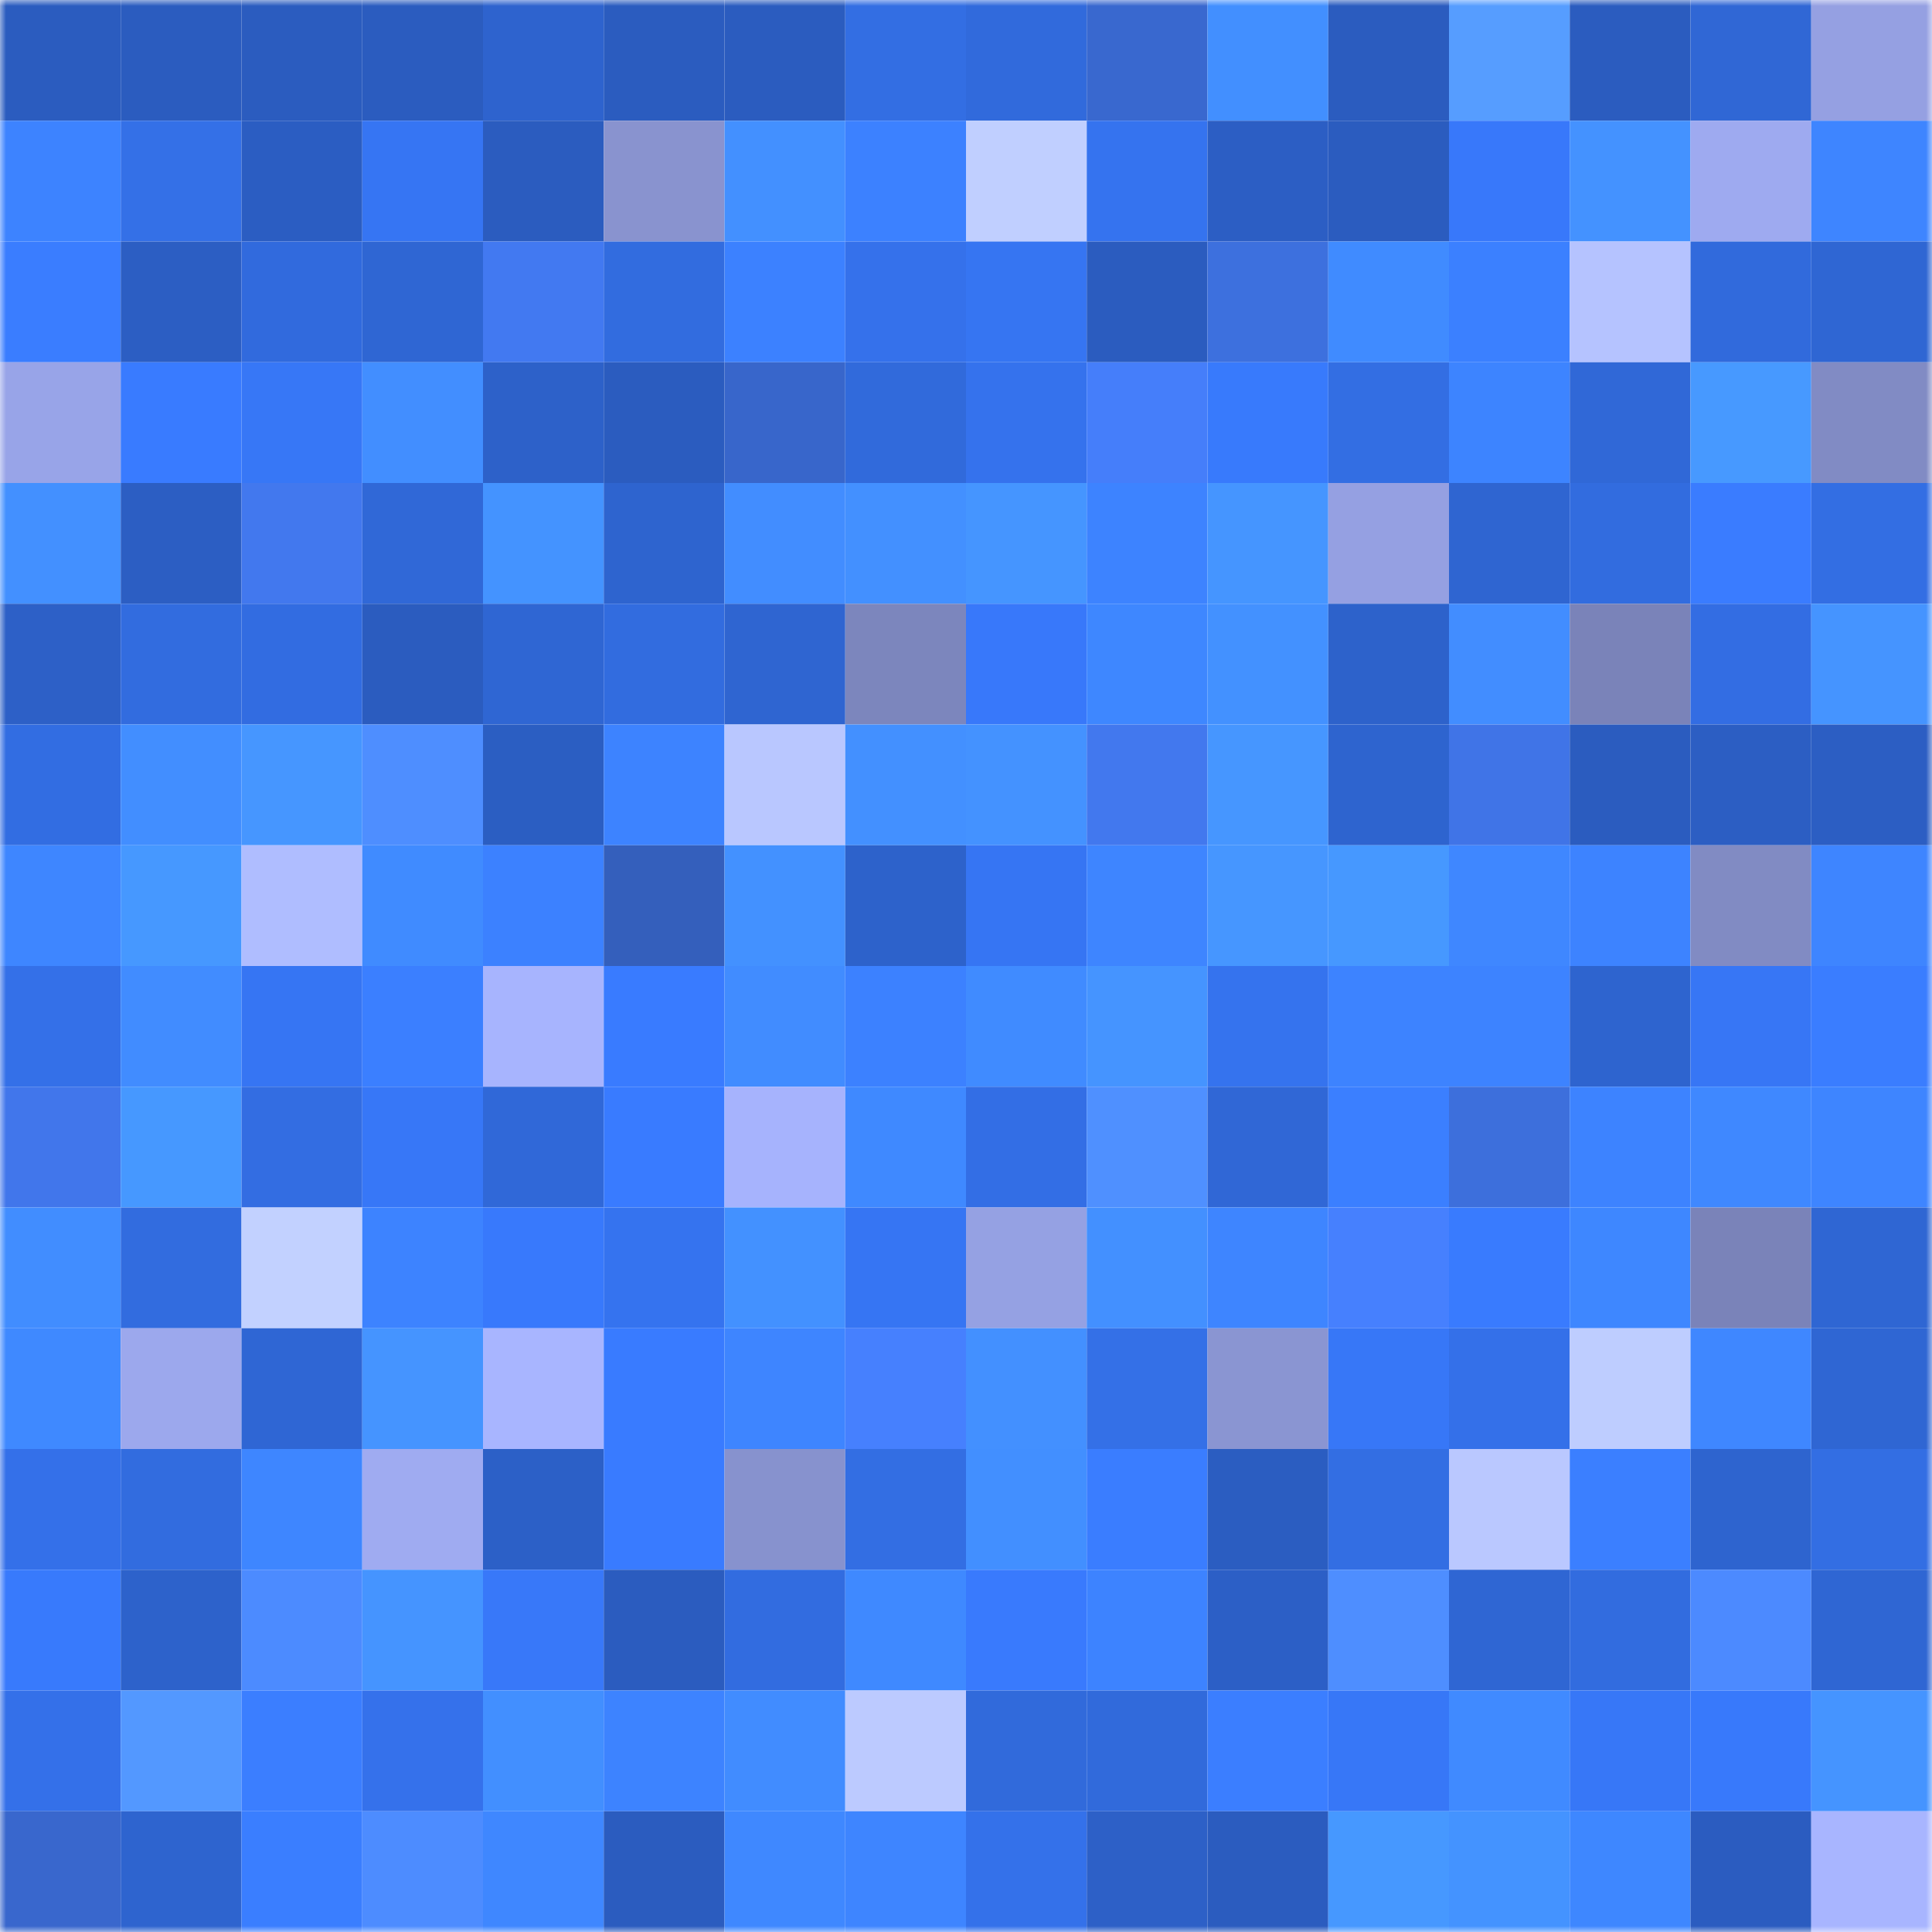 <svg viewBox="0 0 160 160" fill="none" role="img" xmlns="http://www.w3.org/2000/svg" width="240" height="240" name="basenames%2C0xart.base.eth"><mask id="354696132" mask-type="alpha" maskUnits="userSpaceOnUse" x="0" y="0" width="160" height="160"><rect width="160" height="160" fill="#FFFFFF"></rect></mask><g mask="url(#354696132)"><rect x="0" y="0" width="10" height="10" fill="#2b5cbf"></rect><rect x="10" y="0" width="10" height="10" fill="#2b5cbf"></rect><rect x="20" y="0" width="10" height="10" fill="#2b5cbf"></rect><rect x="30" y="0" width="10" height="10" fill="#2b5cbf"></rect><rect x="40" y="0" width="10" height="10" fill="#2e63ce"></rect><rect x="50" y="0" width="10" height="10" fill="#2b5cbf"></rect><rect x="60" y="0" width="10" height="10" fill="#2b5cbf"></rect><rect x="70" y="0" width="10" height="10" fill="#336ee3"></rect><rect x="80" y="0" width="10" height="10" fill="#316adc"></rect><rect x="90" y="0" width="10" height="10" fill="#3968cf"></rect><rect x="100" y="0" width="10" height="10" fill="#428fff"></rect><rect x="110" y="0" width="10" height="10" fill="#2b5cbf"></rect><rect x="120" y="0" width="10" height="10" fill="#569dff"></rect><rect x="130" y="0" width="10" height="10" fill="#2b5cbf"></rect><rect x="140" y="0" width="10" height="10" fill="#3067d5"></rect><rect x="150" y="0" width="10" height="10" fill="#95a0e2"></rect><rect x="0" y="10" width="10" height="10" fill="#3d83ff"></rect><rect x="10" y="10" width="10" height="10" fill="#3470e7"></rect><rect x="20" y="10" width="10" height="10" fill="#2b5dc2"></rect><rect x="30" y="10" width="10" height="10" fill="#3675f3"></rect><rect x="40" y="10" width="10" height="10" fill="#2b5cbf"></rect><rect x="50" y="10" width="10" height="10" fill="#8993cf"></rect><rect x="60" y="10" width="10" height="10" fill="#4390ff"></rect><rect x="70" y="10" width="10" height="10" fill="#3c81ff"></rect><rect x="80" y="10" width="10" height="10" fill="#c0cfff"></rect><rect x="90" y="10" width="10" height="10" fill="#3573ef"></rect><rect x="100" y="10" width="10" height="10" fill="#2c5ec4"></rect><rect x="110" y="10" width="10" height="10" fill="#2b5cbf"></rect><rect x="120" y="10" width="10" height="10" fill="#3878fa"></rect><rect x="130" y="10" width="10" height="10" fill="#4492ff"></rect><rect x="140" y="10" width="10" height="10" fill="#9eaaf0"></rect><rect x="150" y="10" width="10" height="10" fill="#3e85ff"></rect><rect x="0" y="20" width="10" height="10" fill="#3a7dff"></rect><rect x="10" y="20" width="10" height="10" fill="#2c5ec3"></rect><rect x="20" y="20" width="10" height="10" fill="#316add"></rect><rect x="30" y="20" width="10" height="10" fill="#2f66d3"></rect><rect x="40" y="20" width="10" height="10" fill="#4279f1"></rect><rect x="50" y="20" width="10" height="10" fill="#326cdf"></rect><rect x="60" y="20" width="10" height="10" fill="#3c81ff"></rect><rect x="70" y="20" width="10" height="10" fill="#3571eb"></rect><rect x="80" y="20" width="10" height="10" fill="#3675f2"></rect><rect x="90" y="20" width="10" height="10" fill="#2b5cbf"></rect><rect x="100" y="20" width="10" height="10" fill="#3d70de"></rect><rect x="110" y="20" width="10" height="10" fill="#408bff"></rect><rect x="120" y="20" width="10" height="10" fill="#3b80ff"></rect><rect x="130" y="20" width="10" height="10" fill="#b5c3ff"></rect><rect x="140" y="20" width="10" height="10" fill="#316adc"></rect><rect x="150" y="20" width="10" height="10" fill="#2f66d3"></rect><rect x="0" y="30" width="10" height="10" fill="#98a4e8"></rect><rect x="10" y="30" width="10" height="10" fill="#397bff"></rect><rect x="20" y="30" width="10" height="10" fill="#3777f6"></rect><rect x="30" y="30" width="10" height="10" fill="#428eff"></rect><rect x="40" y="30" width="10" height="10" fill="#2d61c9"></rect><rect x="50" y="30" width="10" height="10" fill="#2b5cbf"></rect><rect x="60" y="30" width="10" height="10" fill="#3866cb"></rect><rect x="70" y="30" width="10" height="10" fill="#316adb"></rect><rect x="80" y="30" width="10" height="10" fill="#3572ed"></rect><rect x="90" y="30" width="10" height="10" fill="#457efa"></rect><rect x="100" y="30" width="10" height="10" fill="#387afc"></rect><rect x="110" y="30" width="10" height="10" fill="#336ee3"></rect><rect x="120" y="30" width="10" height="10" fill="#3d84ff"></rect><rect x="130" y="30" width="10" height="10" fill="#3068d7"></rect><rect x="140" y="30" width="10" height="10" fill="#4799ff"></rect><rect x="150" y="30" width="10" height="10" fill="#818bc4"></rect><rect x="0" y="40" width="10" height="10" fill="#4390ff"></rect><rect x="10" y="40" width="10" height="10" fill="#2c5ec3"></rect><rect x="20" y="40" width="10" height="10" fill="#4278ee"></rect><rect x="30" y="40" width="10" height="10" fill="#3068d7"></rect><rect x="40" y="40" width="10" height="10" fill="#4493ff"></rect><rect x="50" y="40" width="10" height="10" fill="#2e64cf"></rect><rect x="60" y="40" width="10" height="10" fill="#428dff"></rect><rect x="70" y="40" width="10" height="10" fill="#4390ff"></rect><rect x="80" y="40" width="10" height="10" fill="#4595ff"></rect><rect x="90" y="40" width="10" height="10" fill="#3d83ff"></rect><rect x="100" y="40" width="10" height="10" fill="#4595ff"></rect><rect x="110" y="40" width="10" height="10" fill="#95a0e2"></rect><rect x="120" y="40" width="10" height="10" fill="#2f65d1"></rect><rect x="130" y="40" width="10" height="10" fill="#326cdf"></rect><rect x="140" y="40" width="10" height="10" fill="#3a7cff"></rect><rect x="150" y="40" width="10" height="10" fill="#336ee3"></rect><rect x="0" y="50" width="10" height="10" fill="#2d60c7"></rect><rect x="10" y="50" width="10" height="10" fill="#326cdf"></rect><rect x="20" y="50" width="10" height="10" fill="#326ce1"></rect><rect x="30" y="50" width="10" height="10" fill="#2b5cbf"></rect><rect x="40" y="50" width="10" height="10" fill="#2f66d3"></rect><rect x="50" y="50" width="10" height="10" fill="#326cdf"></rect><rect x="60" y="50" width="10" height="10" fill="#2f65d1"></rect><rect x="70" y="50" width="10" height="10" fill="#7c86bd"></rect><rect x="80" y="50" width="10" height="10" fill="#3878fa"></rect><rect x="90" y="50" width="10" height="10" fill="#3e87ff"></rect><rect x="100" y="50" width="10" height="10" fill="#4391ff"></rect><rect x="110" y="50" width="10" height="10" fill="#2d62cb"></rect><rect x="120" y="50" width="10" height="10" fill="#428dff"></rect><rect x="130" y="50" width="10" height="10" fill="#7a83b9"></rect><rect x="140" y="50" width="10" height="10" fill="#336de3"></rect><rect x="150" y="50" width="10" height="10" fill="#4594ff"></rect><rect x="0" y="60" width="10" height="10" fill="#326de2"></rect><rect x="10" y="60" width="10" height="10" fill="#428eff"></rect><rect x="20" y="60" width="10" height="10" fill="#4696ff"></rect><rect x="30" y="60" width="10" height="10" fill="#4e8eff"></rect><rect x="40" y="60" width="10" height="10" fill="#2b5ec2"></rect><rect x="50" y="60" width="10" height="10" fill="#3d83ff"></rect><rect x="60" y="60" width="10" height="10" fill="#b9c7ff"></rect><rect x="70" y="60" width="10" height="10" fill="#4390ff"></rect><rect x="80" y="60" width="10" height="10" fill="#4492ff"></rect><rect x="90" y="60" width="10" height="10" fill="#4278ee"></rect><rect x="100" y="60" width="10" height="10" fill="#4696ff"></rect><rect x="110" y="60" width="10" height="10" fill="#2e64cf"></rect><rect x="120" y="60" width="10" height="10" fill="#4074e7"></rect><rect x="130" y="60" width="10" height="10" fill="#2b5cbf"></rect><rect x="140" y="60" width="10" height="10" fill="#2c5ec3"></rect><rect x="150" y="60" width="10" height="10" fill="#2c5ec3"></rect><rect x="0" y="70" width="10" height="10" fill="#3e86ff"></rect><rect x="10" y="70" width="10" height="10" fill="#4698ff"></rect><rect x="20" y="70" width="10" height="10" fill="#afbdff"></rect><rect x="30" y="70" width="10" height="10" fill="#408bff"></rect><rect x="40" y="70" width="10" height="10" fill="#3c81ff"></rect><rect x="50" y="70" width="10" height="10" fill="#345fbc"></rect><rect x="60" y="70" width="10" height="10" fill="#4391ff"></rect><rect x="70" y="70" width="10" height="10" fill="#2d62cb"></rect><rect x="80" y="70" width="10" height="10" fill="#3675f3"></rect><rect x="90" y="70" width="10" height="10" fill="#3e85ff"></rect><rect x="100" y="70" width="10" height="10" fill="#4696ff"></rect><rect x="110" y="70" width="10" height="10" fill="#4698ff"></rect><rect x="120" y="70" width="10" height="10" fill="#3f87ff"></rect><rect x="130" y="70" width="10" height="10" fill="#3d83ff"></rect><rect x="140" y="70" width="10" height="10" fill="#818bc3"></rect><rect x="150" y="70" width="10" height="10" fill="#3e85ff"></rect><rect x="0" y="80" width="10" height="10" fill="#3470e8"></rect><rect x="10" y="80" width="10" height="10" fill="#418cff"></rect><rect x="20" y="80" width="10" height="10" fill="#3675f3"></rect><rect x="30" y="80" width="10" height="10" fill="#3b7fff"></rect><rect x="40" y="80" width="10" height="10" fill="#a7b4fe"></rect><rect x="50" y="80" width="10" height="10" fill="#397bff"></rect><rect x="60" y="80" width="10" height="10" fill="#418cff"></rect><rect x="70" y="80" width="10" height="10" fill="#3c81ff"></rect><rect x="80" y="80" width="10" height="10" fill="#408bff"></rect><rect x="90" y="80" width="10" height="10" fill="#4594ff"></rect><rect x="100" y="80" width="10" height="10" fill="#3573ee"></rect><rect x="110" y="80" width="10" height="10" fill="#3d83ff"></rect><rect x="120" y="80" width="10" height="10" fill="#3d83ff"></rect><rect x="130" y="80" width="10" height="10" fill="#2e64cf"></rect><rect x="140" y="80" width="10" height="10" fill="#3776f5"></rect><rect x="150" y="80" width="10" height="10" fill="#3a7dff"></rect><rect x="0" y="90" width="10" height="10" fill="#4176eb"></rect><rect x="10" y="90" width="10" height="10" fill="#4698ff"></rect><rect x="20" y="90" width="10" height="10" fill="#336de2"></rect><rect x="30" y="90" width="10" height="10" fill="#3777f7"></rect><rect x="40" y="90" width="10" height="10" fill="#3068d8"></rect><rect x="50" y="90" width="10" height="10" fill="#397bff"></rect><rect x="60" y="90" width="10" height="10" fill="#a6b3fd"></rect><rect x="70" y="90" width="10" height="10" fill="#3f89ff"></rect><rect x="80" y="90" width="10" height="10" fill="#336ee5"></rect><rect x="90" y="90" width="10" height="10" fill="#4f90ff"></rect><rect x="100" y="90" width="10" height="10" fill="#3067d6"></rect><rect x="110" y="90" width="10" height="10" fill="#3b7fff"></rect><rect x="120" y="90" width="10" height="10" fill="#3d6fdc"></rect><rect x="130" y="90" width="10" height="10" fill="#3d83ff"></rect><rect x="140" y="90" width="10" height="10" fill="#3f88ff"></rect><rect x="150" y="90" width="10" height="10" fill="#3e85ff"></rect><rect x="0" y="100" width="10" height="10" fill="#418dff"></rect><rect x="10" y="100" width="10" height="10" fill="#326cdf"></rect><rect x="20" y="100" width="10" height="10" fill="#c2d1ff"></rect><rect x="30" y="100" width="10" height="10" fill="#3d83ff"></rect><rect x="40" y="100" width="10" height="10" fill="#3879fc"></rect><rect x="50" y="100" width="10" height="10" fill="#3573ef"></rect><rect x="60" y="100" width="10" height="10" fill="#4391ff"></rect><rect x="70" y="100" width="10" height="10" fill="#3675f3"></rect><rect x="80" y="100" width="10" height="10" fill="#95a1e3"></rect><rect x="90" y="100" width="10" height="10" fill="#4390ff"></rect><rect x="100" y="100" width="10" height="10" fill="#3e85ff"></rect><rect x="110" y="100" width="10" height="10" fill="#4680fe"></rect><rect x="120" y="100" width="10" height="10" fill="#397bfe"></rect><rect x="130" y="100" width="10" height="10" fill="#3e87ff"></rect><rect x="140" y="100" width="10" height="10" fill="#7a83b9"></rect><rect x="150" y="100" width="10" height="10" fill="#2f66d3"></rect><rect x="0" y="110" width="10" height="10" fill="#3f89ff"></rect><rect x="10" y="110" width="10" height="10" fill="#9ca8ed"></rect><rect x="20" y="110" width="10" height="10" fill="#2f66d4"></rect><rect x="30" y="110" width="10" height="10" fill="#4594ff"></rect><rect x="40" y="110" width="10" height="10" fill="#a8b5ff"></rect><rect x="50" y="110" width="10" height="10" fill="#397bff"></rect><rect x="60" y="110" width="10" height="10" fill="#3e85ff"></rect><rect x="70" y="110" width="10" height="10" fill="#4680fe"></rect><rect x="80" y="110" width="10" height="10" fill="#4390ff"></rect><rect x="90" y="110" width="10" height="10" fill="#3470e7"></rect><rect x="100" y="110" width="10" height="10" fill="#8a95d2"></rect><rect x="110" y="110" width="10" height="10" fill="#3777f7"></rect><rect x="120" y="110" width="10" height="10" fill="#3470e9"></rect><rect x="130" y="110" width="10" height="10" fill="#becdff"></rect><rect x="140" y="110" width="10" height="10" fill="#3f87ff"></rect><rect x="150" y="110" width="10" height="10" fill="#2f66d3"></rect><rect x="0" y="120" width="10" height="10" fill="#3470e9"></rect><rect x="10" y="120" width="10" height="10" fill="#326cdf"></rect><rect x="20" y="120" width="10" height="10" fill="#3e86ff"></rect><rect x="30" y="120" width="10" height="10" fill="#9fabf1"></rect><rect x="40" y="120" width="10" height="10" fill="#2c60c7"></rect><rect x="50" y="120" width="10" height="10" fill="#397bff"></rect><rect x="60" y="120" width="10" height="10" fill="#8792ce"></rect><rect x="70" y="120" width="10" height="10" fill="#336ee3"></rect><rect x="80" y="120" width="10" height="10" fill="#428fff"></rect><rect x="90" y="120" width="10" height="10" fill="#3a7dff"></rect><rect x="100" y="120" width="10" height="10" fill="#2b5dc1"></rect><rect x="110" y="120" width="10" height="10" fill="#336ee3"></rect><rect x="120" y="120" width="10" height="10" fill="#bac8ff"></rect><rect x="130" y="120" width="10" height="10" fill="#3b7fff"></rect><rect x="140" y="120" width="10" height="10" fill="#2e64cf"></rect><rect x="150" y="120" width="10" height="10" fill="#336ee3"></rect><rect x="0" y="130" width="10" height="10" fill="#387afc"></rect><rect x="10" y="130" width="10" height="10" fill="#2d62cb"></rect><rect x="20" y="130" width="10" height="10" fill="#4c8bff"></rect><rect x="30" y="130" width="10" height="10" fill="#4594ff"></rect><rect x="40" y="130" width="10" height="10" fill="#3878f9"></rect><rect x="50" y="130" width="10" height="10" fill="#2b5cbf"></rect><rect x="60" y="130" width="10" height="10" fill="#326ce0"></rect><rect x="70" y="130" width="10" height="10" fill="#3f89ff"></rect><rect x="80" y="130" width="10" height="10" fill="#397afd"></rect><rect x="90" y="130" width="10" height="10" fill="#3d83ff"></rect><rect x="100" y="130" width="10" height="10" fill="#2c5fc6"></rect><rect x="110" y="130" width="10" height="10" fill="#4e8eff"></rect><rect x="120" y="130" width="10" height="10" fill="#2f66d3"></rect><rect x="130" y="130" width="10" height="10" fill="#326cdf"></rect><rect x="140" y="130" width="10" height="10" fill="#4c8aff"></rect><rect x="150" y="130" width="10" height="10" fill="#2f66d3"></rect><rect x="0" y="140" width="10" height="10" fill="#3470e9"></rect><rect x="10" y="140" width="10" height="10" fill="#5398ff"></rect><rect x="20" y="140" width="10" height="10" fill="#3b7eff"></rect><rect x="30" y="140" width="10" height="10" fill="#3571eb"></rect><rect x="40" y="140" width="10" height="10" fill="#428fff"></rect><rect x="50" y="140" width="10" height="10" fill="#3d83ff"></rect><rect x="60" y="140" width="10" height="10" fill="#418cff"></rect><rect x="70" y="140" width="10" height="10" fill="#bccaff"></rect><rect x="80" y="140" width="10" height="10" fill="#316adb"></rect><rect x="90" y="140" width="10" height="10" fill="#316adb"></rect><rect x="100" y="140" width="10" height="10" fill="#3b7eff"></rect><rect x="110" y="140" width="10" height="10" fill="#3777f7"></rect><rect x="120" y="140" width="10" height="10" fill="#408aff"></rect><rect x="130" y="140" width="10" height="10" fill="#3777f7"></rect><rect x="140" y="140" width="10" height="10" fill="#3879fb"></rect><rect x="150" y="140" width="10" height="10" fill="#4594ff"></rect><rect x="0" y="150" width="10" height="10" fill="#3967cd"></rect><rect x="10" y="150" width="10" height="10" fill="#2e64cf"></rect><rect x="20" y="150" width="10" height="10" fill="#3a7eff"></rect><rect x="30" y="150" width="10" height="10" fill="#4d8cff"></rect><rect x="40" y="150" width="10" height="10" fill="#3f87ff"></rect><rect x="50" y="150" width="10" height="10" fill="#2b5cbf"></rect><rect x="60" y="150" width="10" height="10" fill="#3f88ff"></rect><rect x="70" y="150" width="10" height="10" fill="#3e85ff"></rect><rect x="80" y="150" width="10" height="10" fill="#3471ea"></rect><rect x="90" y="150" width="10" height="10" fill="#2d60c7"></rect><rect x="100" y="150" width="10" height="10" fill="#2b5cbf"></rect><rect x="110" y="150" width="10" height="10" fill="#4698ff"></rect><rect x="120" y="150" width="10" height="10" fill="#4493ff"></rect><rect x="130" y="150" width="10" height="10" fill="#3e87ff"></rect><rect x="140" y="150" width="10" height="10" fill="#2b5cc0"></rect><rect x="150" y="150" width="10" height="10" fill="#a8b5ff"></rect></g></svg>